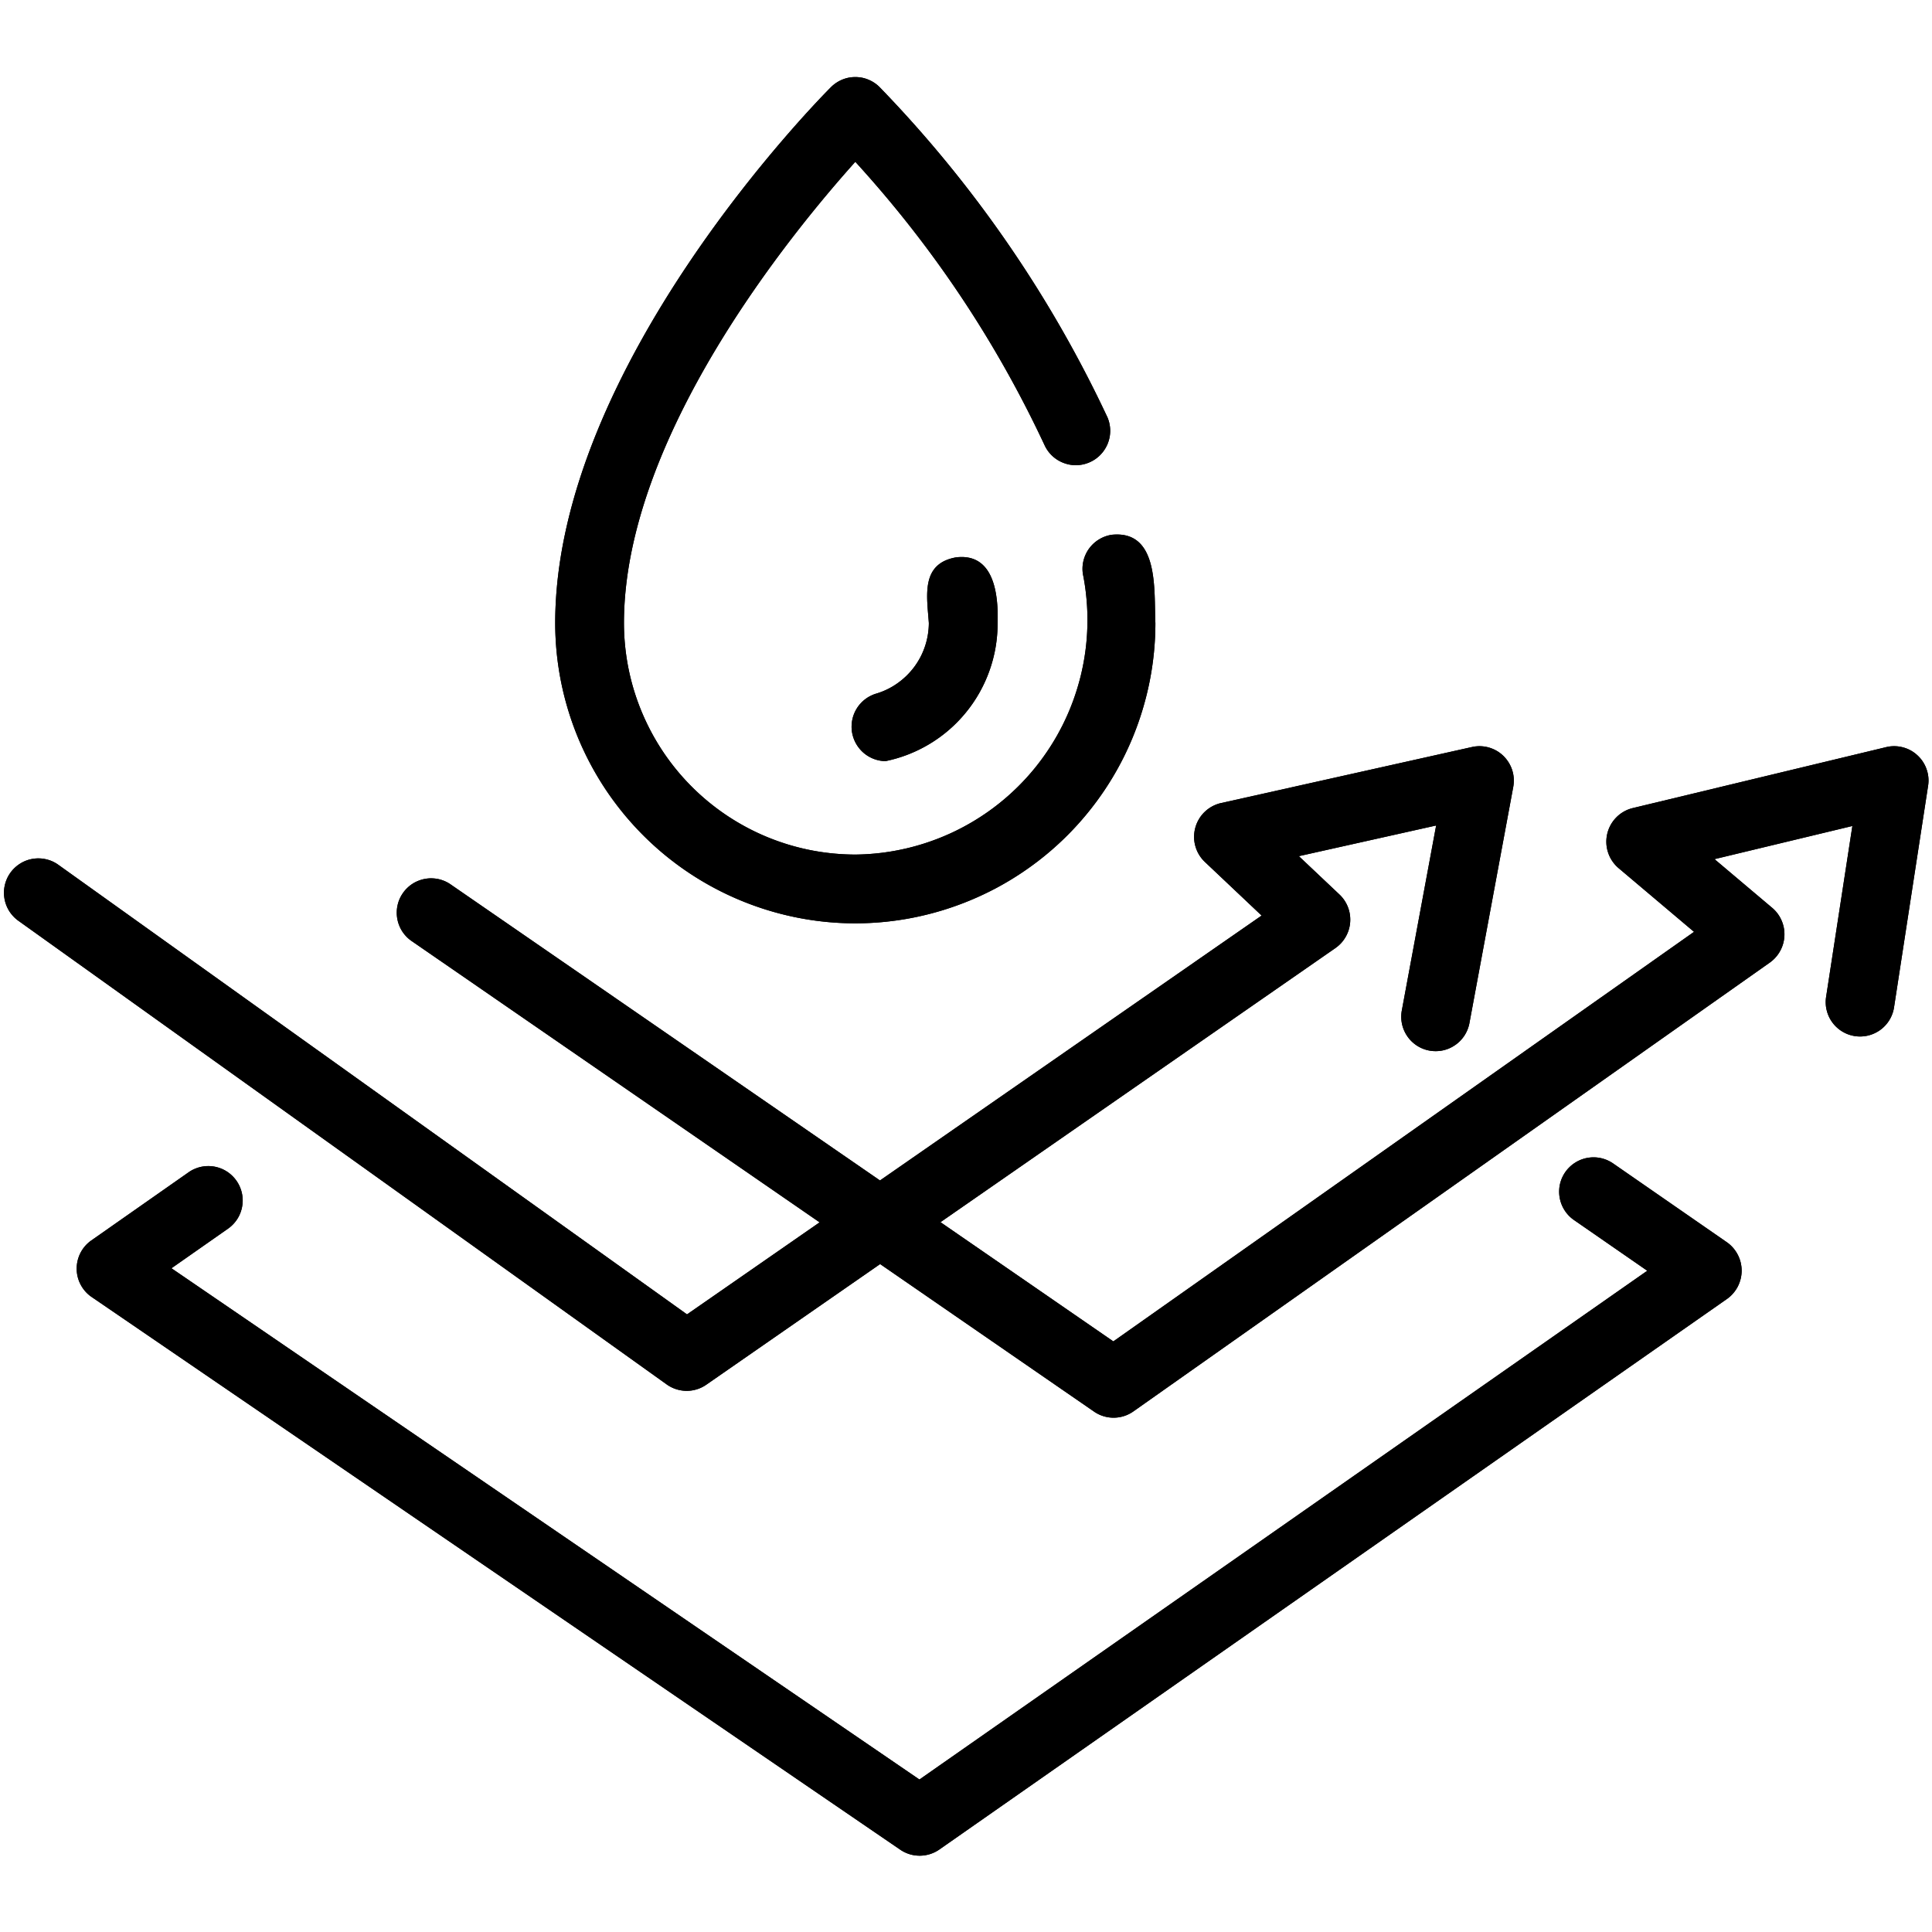 <svg xmlns="http://www.w3.org/2000/svg" width="500" viewBox="0 0 375 375" height="500" version="1.0"><defs><clipPath id="a"><path d="M14 224h325v136.438H14Zm0 0"/></clipPath><clipPath id="b"><path d="M107 14.688h118V180H107Zm0 0"/></clipPath><clipPath id="c"><path d="M14 224h325v136.438H14Zm0 0"/></clipPath><clipPath id="d"><path d="M107 14.688h118V180H107Zm0 0"/></clipPath></defs><path fill="#fff" d="M-37.5-37.5h450v450h-450z"/><path fill="#fff" d="M-37.5-37.5h450v450h-450z"/><g clip-path="url(#a)"><path d="m335.215 241.14-22.121-15.324a6.94 6.94 0 0 0-1.145-.632 6.91 6.91 0 0 0-1.246-.399c-.426-.09-.86-.14-1.297-.148a6.909 6.909 0 0 0-1.3.11 6.62 6.62 0 0 0-2.418.956c-.372.238-.711.508-1.024.813a6.646 6.646 0 0 0-1.926 5.984 6.61 6.61 0 0 0 .953 2.422 6.59 6.59 0 0 0 1.805 1.875l14.238 9.855-141.273 98.75-145.18-99.234 11.059-7.742a6.777 6.777 0 0 0 1.762-1.887 6.601 6.601 0 0 0 .91-2.418 6.509 6.509 0 0 0-.07-2.578 6.489 6.489 0 0 0-.407-1.23 6.546 6.546 0 0 0-.637-1.13 6.53 6.53 0 0 0-.843-.984 6.475 6.475 0 0 0-1.016-.804 6.84 6.84 0 0 0-1.152-.594 6.97 6.97 0 0 0-1.246-.356 6.854 6.854 0 0 0-1.293-.11 6.818 6.818 0 0 0-1.29.142c-.425.09-.835.218-1.234.39a6.323 6.323 0 0 0-1.14.621L17.727 240.77c-.22.152-.43.32-.63.5a6.573 6.573 0 0 0-1.059 1.21c-.151.223-.288.454-.413.692a6.773 6.773 0 0 0-.742 3.102c0 .269.02.538.054.804.032.266.083.531.149.793.066.258.148.516.242.766a6.804 6.804 0 0 0 1.254 2.05 6.549 6.549 0 0 0 1.211 1.06l156.95 107.28a6.748 6.748 0 0 0 1.812.871 6.685 6.685 0 0 0 3.968-.023 6.632 6.632 0 0 0 1.805-.887l152.91-106.886a6.417 6.417 0 0 0 1.18-1.078 6.756 6.756 0 0 0 .895-1.324 7.198 7.198 0 0 0 .554-1.5 6.67 6.67 0 0 0 .137-2.384 7.584 7.584 0 0 0-.145-.789 7.544 7.544 0 0 0-.238-.765 6.79 6.79 0 0 0-1.223-2.05 7.004 7.004 0 0 0-.558-.571 6.37 6.37 0 0 0-.625-.5Zm0 0"/></g><path d="M372.164 146.598a6.521 6.521 0 0 0-2.836-1.547 6.57 6.57 0 0 0-3.234-.031l-49.242 11.843a6.598 6.598 0 0 0-1.688.684 6.574 6.574 0 0 0-1.445 1.113 6.748 6.748 0 0 0-1.75 3.164c-.14.598-.2 1.203-.176 1.817.023.613.133 1.21.32 1.793.188.586.45 1.132.79 1.644a6.69 6.69 0 0 0 1.199 1.371l14.707 12.422-112.711 79.492-33.555-23.14 76.703-53.23c.402-.29.774-.614 1.106-.981a6.819 6.819 0 0 0 1.445-2.555c.144-.477.234-.96.27-1.453a6.756 6.756 0 0 0-.422-2.906 6.95 6.95 0 0 0-.676-1.313 6.73 6.73 0 0 0-.95-1.133l-7.91-7.472 26.645-5.953-6.68 36.003a6.835 6.835 0 0 0 .067 2.583c.097.421.23.832.406 1.23.176.398.387.773.637 1.129.246.36.527.687.84.988a6.711 6.711 0 0 0 2.167 1.399c.403.16.82.277 1.247.359a6.813 6.813 0 0 0 2.578-.027c.425-.09.84-.22 1.238-.387a6.685 6.685 0 0 0 1.137-.621 6.34 6.34 0 0 0 1-.824c.304-.309.578-.645.82-1.004a6.698 6.698 0 0 0 .988-2.387l8.524-45.938a7.23 7.23 0 0 0 .097-.82 7.183 7.183 0 0 0 0-.82 7.17 7.17 0 0 0-.101-.817 7.286 7.286 0 0 0-.203-.8 6.765 6.765 0 0 0-1.723-2.766 6.748 6.748 0 0 0-.625-.535 6.466 6.466 0 0 0-1.426-.816 7.63 7.63 0 0 0-.777-.274 7.017 7.017 0 0 0-1.625-.246 6.4 6.4 0 0 0-.82.031 5.763 5.763 0 0 0-.813.13l-48.766 10.89a6.726 6.726 0 0 0-3.117 1.703 6.547 6.547 0 0 0-1.11 1.406 6.615 6.615 0 0 0-.702 1.649 6.819 6.819 0 0 0-.242 1.777c0 .601.078 1.191.238 1.773a6.693 6.693 0 0 0 1.808 3.059l11.063 10.457-74.078 51.414-83.442-57.535a6.502 6.502 0 0 0-1.14-.606 6.817 6.817 0 0 0-1.235-.375 7.14 7.14 0 0 0-1.289-.129 6.79 6.79 0 0 0-2.523.493 6.51 6.51 0 0 0-2.152 1.41 6.52 6.52 0 0 0-.832.988 6.508 6.508 0 0 0-1.024 2.36 6.45 6.45 0 0 0-.152 1.28c-.012.434.023.864.097 1.29.075.43.188.844.344 1.246a6.514 6.514 0 0 0 1.367 2.18c.293.316.617.601.97.851l79.296 54.68-25.738 17.863L11.23 167.79a6.543 6.543 0 0 0-2.363-1.023 6.454 6.454 0 0 0-1.285-.153 6.473 6.473 0 0 0-1.289.098 6.54 6.54 0 0 0-2.402.926c-.368.23-.711.496-1.024.793a6.687 6.687 0 0 0-1.5 2.094 6.778 6.778 0 0 0-.594 2.507c-.015.434.012.864.079 1.293.066.43.175.848.324 1.254.148.406.336.797.558 1.168.227.367.485.715.778 1.035.289.32.61.61.957.867l125.937 90.067a6.704 6.704 0 0 0 3.836 1.246 6.648 6.648 0 0 0 3.848-1.191l33.738-23.415 41.531 28.637a6.658 6.658 0 0 0 3.82 1.18 6.663 6.663 0 0 0 3.81-1.219l123.573-87.148a6.764 6.764 0 0 0 2.555-3.672 6.76 6.76 0 0 0 .133-3.008 6.758 6.758 0 0 0-1.195-2.766 6.798 6.798 0 0 0-1.032-1.113l-11.238-9.488 26.758-6.434-5.113 33.27c-.059.43-.078.863-.051 1.297.023.433.09.859.2 1.277a6.556 6.556 0 0 0 1.113 2.328c.257.348.546.668.87.957.32.293.668.55 1.04.774.37.222.761.41 1.168.558.41.145.828.254 1.257.32a6.749 6.749 0 0 0 2.574-.11 6.478 6.478 0 0 0 1.223-.425 6.555 6.555 0 0 0 2.09-1.507 6.575 6.575 0 0 0 1.363-2.191c.157-.407.266-.821.34-1.25l6.625-43.099a6.554 6.554 0 0 0-.297-3.222 6.55 6.55 0 0 0-1.78-2.703Zm0 0"/><g clip-path="url(#b)"><path d="M166.016 179.219a58.034 58.034 0 0 0 11.359-1.13 58.902 58.902 0 0 0 5.54-1.394 58.853 58.853 0 0 0 10.547-4.375 58.678 58.678 0 0 0 9.487-6.347 57.925 57.925 0 0 0 4.235-3.84 57.872 57.872 0 0 0 3.836-4.235 58.108 58.108 0 0 0 6.347-9.492 58.022 58.022 0 0 0 4.371-10.55 58.678 58.678 0 0 0 1.395-5.543 58.113 58.113 0 0 0 1.129-11.363c-.297-6.2.828-18.098-8.469-17.15a6.664 6.664 0 0 0-2.45.887 6.853 6.853 0 0 0-1.05.782 6.887 6.887 0 0 0-.875.972 6.28 6.28 0 0 0-.668 1.125 6.494 6.494 0 0 0-.438 1.23 6.621 6.621 0 0 0-.125 2.602 43.93 43.93 0 0 1 .71 4.953 44.337 44.337 0 0 1 .166 4.997c-.02.836-.06 1.668-.125 2.5a44.366 44.366 0 0 1-.657 4.957c-.156.82-.332 1.636-.531 2.445a46.823 46.823 0 0 1-1.465 4.785 45.53 45.53 0 0 1-1.976 4.59c-.375.75-.766 1.484-1.176 2.21a45.883 45.883 0 0 1-4.227 6.191 47.342 47.342 0 0 1-1.629 1.9 47.17 47.17 0 0 1-1.73 1.804 47.32 47.32 0 0 1-1.828 1.711 47.38 47.38 0 0 1-1.918 1.606 46.705 46.705 0 0 1-2 1.496 45.825 45.825 0 0 1-6.46 3.805c-.751.363-1.513.703-2.282 1.023a45.55 45.55 0 0 1-7.133 2.305c-.813.187-1.63.355-2.45.504-.82.144-1.644.265-2.472.367-.828.098-1.66.176-2.492.23a44.41 44.41 0 0 1-2.5.094 45.555 45.555 0 0 1-8.754-.871 45.874 45.874 0 0 1-4.274-1.074 46 46 0 0 1-4.148-1.488 44.6 44.6 0 0 1-3.98-1.887 45.563 45.563 0 0 1-3.778-2.266 44.98 44.98 0 0 1-12.387-12.39 45.632 45.632 0 0 1-2.265-3.782 45.675 45.675 0 0 1-1.883-3.98 44.83 44.83 0 0 1-3.211-12.781 44.835 44.835 0 0 1-.223-4.403c0-36.094 32.516-75.738 44.907-89.543 15.027 16.453 27.265 34.77 36.71 54.95a6.662 6.662 0 0 0 2.52 2.902 6.819 6.819 0 0 0 2.406.933c.426.075.86.11 1.293.098a6.75 6.75 0 0 0 1.285-.148 6.793 6.793 0 0 0 2.372-1.028 6.731 6.731 0 0 0 2.402-2.996c.16-.402.285-.82.367-1.246.082-.426.121-.855.117-1.289 0-.437-.047-.867-.133-1.293a6.57 6.57 0 0 0-.378-1.238 235.601 235.601 0 0 0-19.457-33.91 235.7 235.7 0 0 0-24.79-30.23 6.609 6.609 0 0 0-2.164-1.446 6.607 6.607 0 0 0-1.25-.383 6.923 6.923 0 0 0-1.3-.125c-.438 0-.875.043-1.305.125a6.695 6.695 0 0 0-2.402 1 6.64 6.64 0 0 0-1.012.828c-2.188 2.188-53.531 54.125-53.531 104.04.004 1.905.097 3.812.285 5.71.191 1.899.472 3.781.844 5.653a58.678 58.678 0 0 0 3.32 10.925 58.888 58.888 0 0 0 5.387 10.07 58.775 58.775 0 0 0 7.242 8.824 58.108 58.108 0 0 0 13.727 10.188 58.256 58.256 0 0 0 10.542 4.375 58.678 58.678 0 0 0 5.543 1.395 57.914 57.914 0 0 0 11.36 1.129Zm0 0"/></g><path d="M170 134.652a6.66 6.66 0 0 0-1.09.45c-.351.18-.683.39-.996.632a6.436 6.436 0 0 0-.867.797c-.27.29-.508.602-.719.938-.21.332-.39.68-.539 1.047a6.581 6.581 0 0 0-.348 1.125 6.963 6.963 0 0 0-.144 1.172 6.576 6.576 0 0 0 .332 2.324c.121.375.277.734.465 1.082.187.347.402.676.648.984a6.479 6.479 0 0 0 1.758 1.559c.336.203.688.379 1.055.523.367.14.746.25 1.132.328.387.078.778.117 1.172.125a27.017 27.017 0 0 0 4.477-1.324 27.401 27.401 0 0 0 4.184-2.07 27.075 27.075 0 0 0 7.011-6.114 26.942 26.942 0 0 0 2.621-3.859 27.344 27.344 0 0 0 3.098-8.773c.262-1.543.387-3.094.383-4.657.172-5.433-.617-13.664-8.082-12.754-6.899 1.235-5.621 7.555-5.262 12.754a14.485 14.485 0 0 1-1.648 6.625c-.36.676-.766 1.325-1.227 1.938a14.382 14.382 0 0 1-3.293 3.172 14.06 14.06 0 0 1-4.121 1.977Zm0 0"/><g clip-path="url(#c)"><path d="m335.215 241.14-22.121-15.324a6.94 6.94 0 0 0-1.145-.632 6.91 6.91 0 0 0-1.246-.399c-.426-.09-.86-.14-1.297-.148a6.909 6.909 0 0 0-1.3.11 6.62 6.62 0 0 0-2.418.956c-.372.238-.711.508-1.024.813a6.646 6.646 0 0 0-1.926 5.984 6.61 6.61 0 0 0 .953 2.422 6.59 6.59 0 0 0 1.805 1.875l14.238 9.855-141.273 98.75-145.18-99.234 11.059-7.742a6.777 6.777 0 0 0 1.762-1.887 6.601 6.601 0 0 0 .91-2.418 6.509 6.509 0 0 0-.07-2.578 6.489 6.489 0 0 0-.407-1.23 6.546 6.546 0 0 0-.637-1.13 6.53 6.53 0 0 0-.843-.984 6.475 6.475 0 0 0-1.016-.804 6.84 6.84 0 0 0-1.152-.594 6.97 6.97 0 0 0-1.246-.356 6.854 6.854 0 0 0-1.293-.11 6.818 6.818 0 0 0-1.29.142c-.425.09-.835.218-1.234.39a6.323 6.323 0 0 0-1.14.621L17.727 240.77c-.22.152-.43.32-.63.5a6.573 6.573 0 0 0-1.059 1.21c-.151.223-.288.454-.413.692a6.773 6.773 0 0 0-.742 3.102c0 .269.02.538.054.804.032.266.083.531.149.793.066.258.148.516.242.766a6.804 6.804 0 0 0 1.254 2.05 6.549 6.549 0 0 0 1.211 1.06l156.95 107.28a6.748 6.748 0 0 0 1.812.871 6.685 6.685 0 0 0 3.968-.023 6.632 6.632 0 0 0 1.805-.887l152.91-106.886a6.417 6.417 0 0 0 1.18-1.078 6.756 6.756 0 0 0 .895-1.324 7.198 7.198 0 0 0 .554-1.5 6.67 6.67 0 0 0 .137-2.384 7.584 7.584 0 0 0-.145-.789 7.544 7.544 0 0 0-.238-.765 6.79 6.79 0 0 0-1.223-2.05 7.004 7.004 0 0 0-.558-.571 6.37 6.37 0 0 0-.625-.5Zm0 0"/></g><path d="M372.164 146.598a6.521 6.521 0 0 0-2.836-1.547 6.57 6.57 0 0 0-3.234-.031l-49.242 11.843a6.598 6.598 0 0 0-1.688.684 6.574 6.574 0 0 0-1.445 1.113 6.748 6.748 0 0 0-1.75 3.164c-.14.598-.2 1.203-.176 1.817.023.613.133 1.21.32 1.793.188.586.45 1.132.79 1.644a6.69 6.69 0 0 0 1.199 1.371l14.707 12.422-112.711 79.492-33.555-23.14 76.703-53.23c.402-.29.774-.614 1.106-.981a6.819 6.819 0 0 0 1.445-2.555c.144-.477.234-.96.27-1.453a6.756 6.756 0 0 0-.422-2.906 6.95 6.95 0 0 0-.676-1.313 6.73 6.73 0 0 0-.95-1.133l-7.91-7.472 26.645-5.953-6.68 36.003a6.835 6.835 0 0 0 .067 2.583c.097.421.23.832.406 1.23.176.398.387.773.637 1.129.246.36.527.687.84.988a6.711 6.711 0 0 0 2.167 1.399c.403.16.82.277 1.247.359a6.813 6.813 0 0 0 2.578-.027c.425-.09.84-.22 1.238-.387a6.685 6.685 0 0 0 1.137-.621 6.34 6.34 0 0 0 1-.824c.304-.309.578-.645.82-1.004a6.698 6.698 0 0 0 .988-2.387l8.524-45.938a7.23 7.23 0 0 0 .097-.82 7.183 7.183 0 0 0 0-.82 7.17 7.17 0 0 0-.101-.817 7.286 7.286 0 0 0-.203-.8 6.765 6.765 0 0 0-1.723-2.766 6.748 6.748 0 0 0-.625-.535 6.466 6.466 0 0 0-1.426-.816 7.63 7.63 0 0 0-.777-.274 7.017 7.017 0 0 0-1.625-.246 6.4 6.4 0 0 0-.82.031 5.763 5.763 0 0 0-.813.13l-48.766 10.89a6.726 6.726 0 0 0-3.117 1.703 6.547 6.547 0 0 0-1.11 1.406 6.615 6.615 0 0 0-.702 1.649 6.819 6.819 0 0 0-.242 1.777c0 .601.078 1.191.238 1.773a6.693 6.693 0 0 0 1.808 3.059l11.063 10.457-74.078 51.414-83.442-57.535a6.502 6.502 0 0 0-1.14-.606 6.817 6.817 0 0 0-1.235-.375 7.14 7.14 0 0 0-1.289-.129 6.79 6.79 0 0 0-2.523.493 6.51 6.51 0 0 0-2.152 1.41 6.52 6.52 0 0 0-.832.988 6.508 6.508 0 0 0-1.024 2.36 6.45 6.45 0 0 0-.152 1.28c-.012.434.023.864.097 1.29.075.43.188.844.344 1.246a6.514 6.514 0 0 0 1.367 2.18c.293.316.617.601.97.851l79.296 54.68-25.738 17.863L11.23 167.79a6.543 6.543 0 0 0-2.363-1.023 6.454 6.454 0 0 0-1.285-.153 6.473 6.473 0 0 0-1.289.098 6.54 6.54 0 0 0-2.402.926c-.368.23-.711.496-1.024.793a6.687 6.687 0 0 0-1.5 2.094 6.778 6.778 0 0 0-.594 2.507c-.015.434.012.864.079 1.293.066.43.175.848.324 1.254.148.406.336.797.558 1.168.227.367.485.715.778 1.035.289.32.61.61.957.867l125.937 90.067a6.704 6.704 0 0 0 3.836 1.246 6.648 6.648 0 0 0 3.848-1.191l33.738-23.415 41.531 28.637a6.658 6.658 0 0 0 3.82 1.18 6.663 6.663 0 0 0 3.81-1.219l123.573-87.148a6.764 6.764 0 0 0 2.555-3.672 6.76 6.76 0 0 0 .133-3.008 6.758 6.758 0 0 0-1.195-2.766 6.798 6.798 0 0 0-1.032-1.113l-11.238-9.488 26.758-6.434-5.113 33.27c-.059.43-.078.863-.051 1.297.023.433.09.859.2 1.277a6.556 6.556 0 0 0 1.113 2.328c.257.348.546.668.87.957.32.293.668.55 1.04.774.37.222.761.41 1.168.558.41.145.828.254 1.257.32a6.749 6.749 0 0 0 2.574-.11 6.478 6.478 0 0 0 1.223-.425 6.555 6.555 0 0 0 2.09-1.507 6.575 6.575 0 0 0 1.363-2.191c.157-.407.266-.821.34-1.25l6.625-43.099a6.554 6.554 0 0 0-.297-3.222 6.55 6.55 0 0 0-1.78-2.703Zm0 0"/><g clip-path="url(#d)"><path d="M166.016 179.219a58.034 58.034 0 0 0 11.359-1.13 58.902 58.902 0 0 0 5.54-1.394 58.853 58.853 0 0 0 10.547-4.375 58.678 58.678 0 0 0 9.487-6.347 57.925 57.925 0 0 0 4.235-3.84 57.872 57.872 0 0 0 3.836-4.235 58.108 58.108 0 0 0 6.347-9.492 58.022 58.022 0 0 0 4.371-10.55 58.678 58.678 0 0 0 1.395-5.543 58.113 58.113 0 0 0 1.129-11.363c-.297-6.2.828-18.098-8.469-17.15a6.664 6.664 0 0 0-2.45.887 6.853 6.853 0 0 0-1.05.782 6.887 6.887 0 0 0-.875.972 6.28 6.28 0 0 0-.668 1.125 6.494 6.494 0 0 0-.438 1.23 6.621 6.621 0 0 0-.125 2.602 43.93 43.93 0 0 1 .71 4.953 44.337 44.337 0 0 1 .166 4.997c-.02.836-.06 1.668-.125 2.5a44.366 44.366 0 0 1-.657 4.957c-.156.82-.332 1.636-.531 2.445a46.823 46.823 0 0 1-1.465 4.785 45.53 45.53 0 0 1-1.976 4.59c-.375.75-.766 1.484-1.176 2.21a45.883 45.883 0 0 1-4.227 6.191 47.342 47.342 0 0 1-1.629 1.9 47.17 47.17 0 0 1-1.73 1.804 47.32 47.32 0 0 1-1.828 1.711 47.38 47.38 0 0 1-1.918 1.606 46.705 46.705 0 0 1-2 1.496 45.825 45.825 0 0 1-6.46 3.805c-.751.363-1.513.703-2.282 1.023a45.55 45.55 0 0 1-7.133 2.305c-.813.187-1.63.355-2.45.504-.82.144-1.644.265-2.472.367-.828.098-1.66.176-2.492.23a44.41 44.41 0 0 1-2.5.094 45.555 45.555 0 0 1-8.754-.871 45.874 45.874 0 0 1-4.274-1.074 46 46 0 0 1-4.148-1.488 44.6 44.6 0 0 1-3.98-1.887 45.563 45.563 0 0 1-3.778-2.266 44.98 44.98 0 0 1-12.387-12.39 45.632 45.632 0 0 1-2.265-3.782 45.675 45.675 0 0 1-1.883-3.98 44.83 44.83 0 0 1-3.211-12.781 44.835 44.835 0 0 1-.223-4.403c0-36.094 32.516-75.738 44.907-89.543 15.027 16.453 27.265 34.77 36.71 54.95a6.662 6.662 0 0 0 2.52 2.902 6.819 6.819 0 0 0 2.406.933c.426.075.86.11 1.293.098a6.75 6.75 0 0 0 1.285-.148 6.793 6.793 0 0 0 2.372-1.028 6.731 6.731 0 0 0 2.402-2.996c.16-.402.285-.82.367-1.246.082-.426.121-.855.117-1.289 0-.437-.047-.867-.133-1.293a6.57 6.57 0 0 0-.378-1.238 235.601 235.601 0 0 0-19.457-33.91 235.7 235.7 0 0 0-24.79-30.23 6.609 6.609 0 0 0-2.164-1.446 6.607 6.607 0 0 0-1.25-.383 6.923 6.923 0 0 0-1.3-.125c-.438 0-.875.043-1.305.125a6.695 6.695 0 0 0-2.402 1 6.64 6.64 0 0 0-1.012.828c-2.188 2.188-53.531 54.125-53.531 104.04.004 1.905.097 3.812.285 5.71.191 1.899.472 3.781.844 5.653a58.678 58.678 0 0 0 3.32 10.925 58.888 58.888 0 0 0 5.387 10.07 58.775 58.775 0 0 0 7.242 8.824 58.108 58.108 0 0 0 13.727 10.188 58.256 58.256 0 0 0 10.542 4.375 58.678 58.678 0 0 0 5.543 1.395 57.914 57.914 0 0 0 11.36 1.129Zm0 0"/></g><path d="M170 134.652a6.66 6.66 0 0 0-1.09.45c-.351.18-.683.39-.996.632a6.436 6.436 0 0 0-.867.797c-.27.29-.508.602-.719.938-.21.332-.39.68-.539 1.047a6.581 6.581 0 0 0-.348 1.125 6.963 6.963 0 0 0-.144 1.172 6.576 6.576 0 0 0 .332 2.324c.121.375.277.734.465 1.082.187.347.402.676.648.984a6.479 6.479 0 0 0 1.758 1.559c.336.203.688.379 1.055.523.367.14.746.25 1.132.328.387.078.778.117 1.172.125a27.017 27.017 0 0 0 4.477-1.324 27.401 27.401 0 0 0 4.184-2.07 27.075 27.075 0 0 0 7.011-6.114 26.942 26.942 0 0 0 2.621-3.859 27.344 27.344 0 0 0 3.098-8.773c.262-1.543.387-3.094.383-4.657.172-5.433-.617-13.664-8.082-12.754-6.899 1.235-5.621 7.555-5.262 12.754a14.485 14.485 0 0 1-1.648 6.625c-.36.676-.766 1.325-1.227 1.938a14.382 14.382 0 0 1-3.293 3.172 14.06 14.06 0 0 1-4.121 1.977Zm0 0"/></svg>